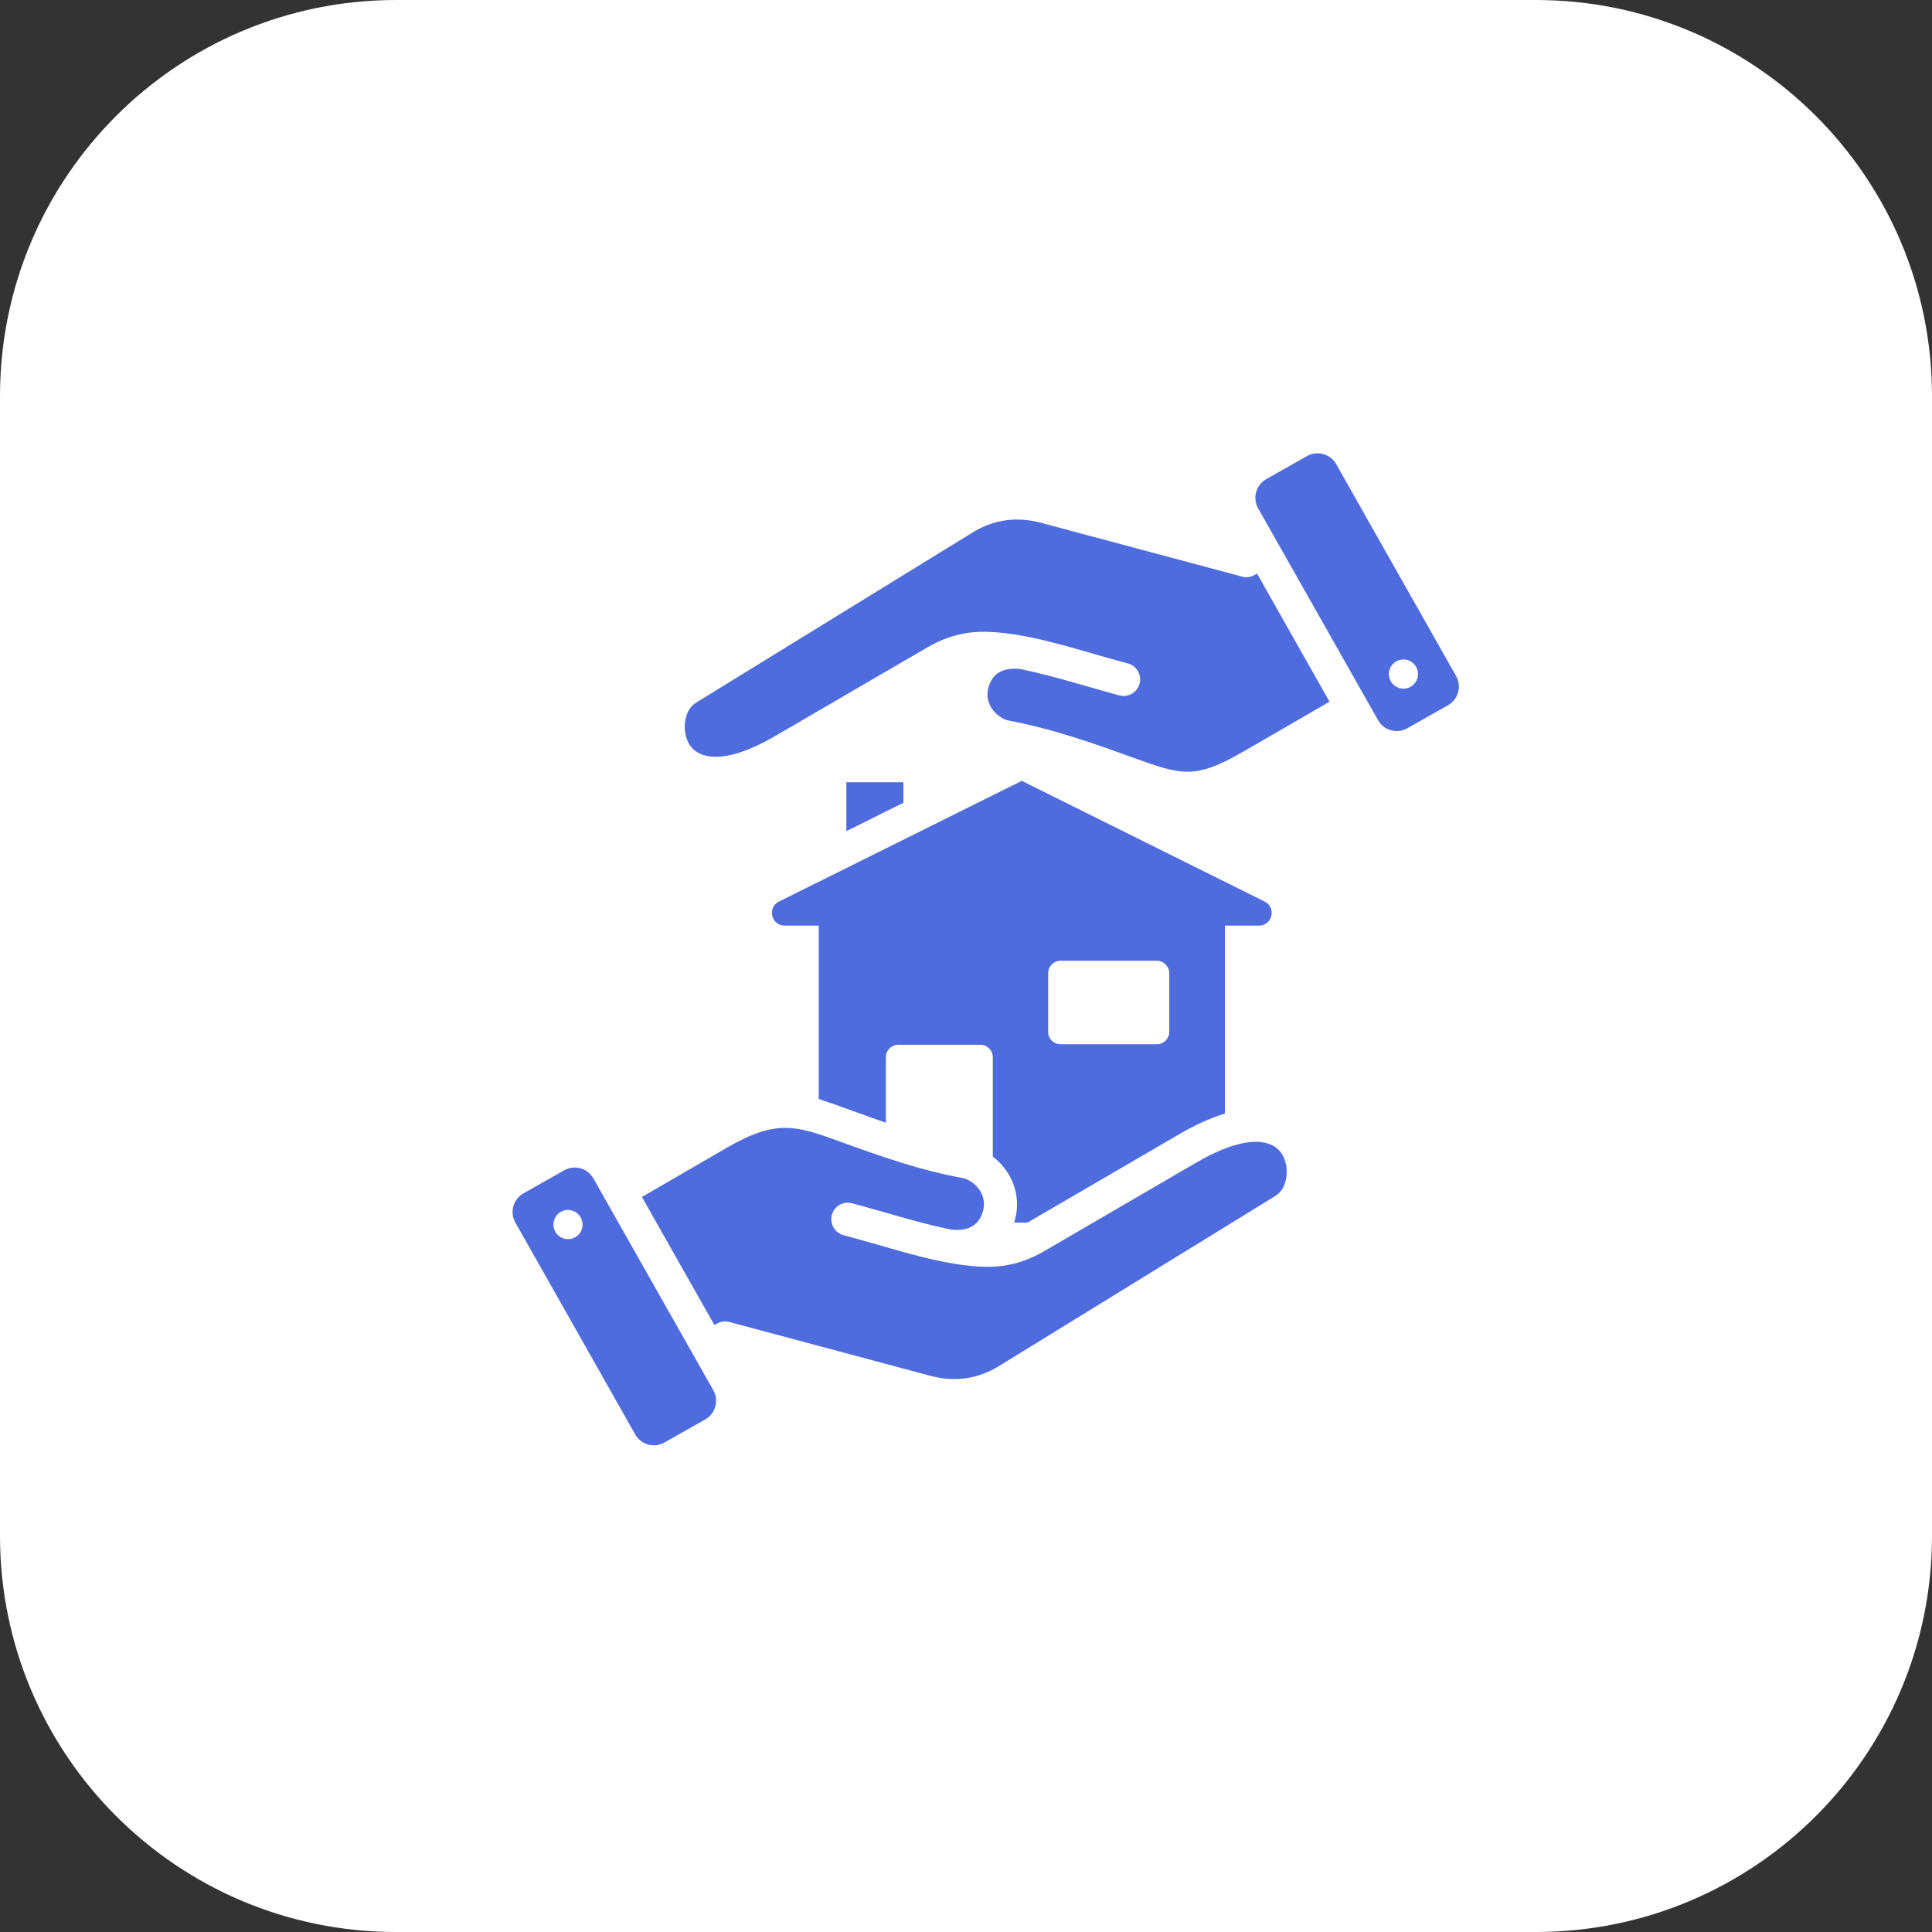 <?xml version="1.0" encoding="UTF-8"?> <svg xmlns="http://www.w3.org/2000/svg" width="31" height="31" viewBox="0 0 31 31" fill="none"><rect x="0" y="0" width="31" height="31" fill="#333333" stroke="none"/><path d="M24.644 0C28.154 0 31 2.846 31 6.356V24.644C31 28.154 28.154 31 24.644 31H6.356C2.846 31 0 28.154 0 24.644V6.356C0 2.846 2.846 0 6.356 0H24.644Z" fill="white"></path><path fill-rule="evenodd" clip-rule="evenodd" d="M13.58 12.552H14.495V12.881L13.58 13.336V12.552ZM18.925 18.197C19.14 18.072 19.392 17.947 19.654 17.869V14.852H20.201C20.416 14.852 20.484 14.561 20.292 14.466L16.395 12.529L12.499 14.466C12.307 14.561 12.375 14.852 12.59 14.852H13.137V17.634C13.498 17.753 13.854 17.892 14.214 18.015V16.963C14.214 16.853 14.304 16.764 14.413 16.764H15.731C15.841 16.764 15.93 16.853 15.93 16.963V18.558C16.233 18.788 16.391 19.177 16.287 19.566C16.282 19.584 16.277 19.601 16.272 19.617H16.487L18.925 18.197ZM16.818 16.557V15.615C16.818 15.505 16.907 15.416 17.017 15.416H18.562C18.671 15.416 18.761 15.505 18.761 15.615V16.557C18.761 16.667 18.671 16.756 18.562 16.756H17.017C16.907 16.756 16.818 16.667 16.818 16.557ZM20.468 19.187C18.989 20.098 17.51 21.008 16.031 21.918C15.684 22.132 15.314 22.179 14.921 22.074L11.703 21.212C11.637 21.195 11.566 21.202 11.503 21.238L11.463 21.261L10.3 19.206L11.673 18.41C12.461 17.954 12.783 18.066 13.463 18.312C14.142 18.557 14.737 18.772 15.474 18.908C15.69 18.984 15.836 19.199 15.774 19.429C15.705 19.687 15.502 19.759 15.255 19.728C14.721 19.618 14.199 19.448 13.672 19.307C13.531 19.269 13.385 19.353 13.348 19.494C13.31 19.636 13.394 19.781 13.535 19.819C13.707 19.865 13.885 19.916 14.059 19.965C14.607 20.122 15.521 20.407 16.131 20.305C16.344 20.269 16.548 20.196 16.747 20.08L19.192 18.656C19.802 18.301 20.194 18.265 20.417 18.378C20.485 18.413 20.537 18.463 20.573 18.522C20.692 18.714 20.67 19.063 20.468 19.187ZM9.521 18.908C9.428 18.743 9.218 18.685 9.053 18.778L8.399 19.148C8.234 19.241 8.176 19.452 8.269 19.616L10.193 23.017C10.286 23.181 10.497 23.24 10.661 23.146L11.316 22.776C11.48 22.683 11.539 22.472 11.446 22.308L9.521 18.908ZM9.08 19.417C9.208 19.399 9.326 19.487 9.345 19.615C9.364 19.743 9.275 19.861 9.148 19.88C9.02 19.899 8.901 19.81 8.883 19.683C8.864 19.555 8.952 19.436 9.08 19.417ZM11.165 11.277C10.963 11.402 10.94 11.75 11.06 11.942C11.096 12.001 11.148 12.052 11.216 12.086C11.439 12.199 11.831 12.164 12.441 11.808L14.886 10.384C15.085 10.269 15.289 10.195 15.502 10.159C16.112 10.057 17.026 10.342 17.574 10.499C17.748 10.549 17.925 10.599 18.098 10.646C18.239 10.683 18.323 10.829 18.285 10.97C18.248 11.111 18.102 11.195 17.961 11.158C17.434 11.016 16.912 10.847 16.378 10.736C16.131 10.706 15.928 10.777 15.859 11.035C15.797 11.265 15.943 11.48 16.159 11.557C16.896 11.692 17.609 11.95 18.17 12.153C18.968 12.441 19.172 12.51 19.96 12.054L21.333 11.259L20.17 9.203L20.13 9.226C20.067 9.262 19.995 9.27 19.93 9.252L16.712 8.391C16.319 8.285 15.949 8.332 15.602 8.546C14.123 9.457 12.644 10.367 11.165 11.277ZM22.112 11.556L20.187 8.156C20.094 7.992 20.153 7.781 20.317 7.688L20.971 7.318C21.136 7.225 21.347 7.283 21.44 7.447L23.364 10.848C23.457 11.012 23.399 11.223 23.234 11.316L22.58 11.686C22.415 11.779 22.205 11.721 22.112 11.556ZM22.553 11.047C22.681 11.028 22.769 10.909 22.75 10.782C22.732 10.654 22.613 10.566 22.485 10.584C22.358 10.603 22.269 10.722 22.288 10.849C22.306 10.977 22.425 11.066 22.553 11.047Z" fill="#4E6CDD"></path></svg> 